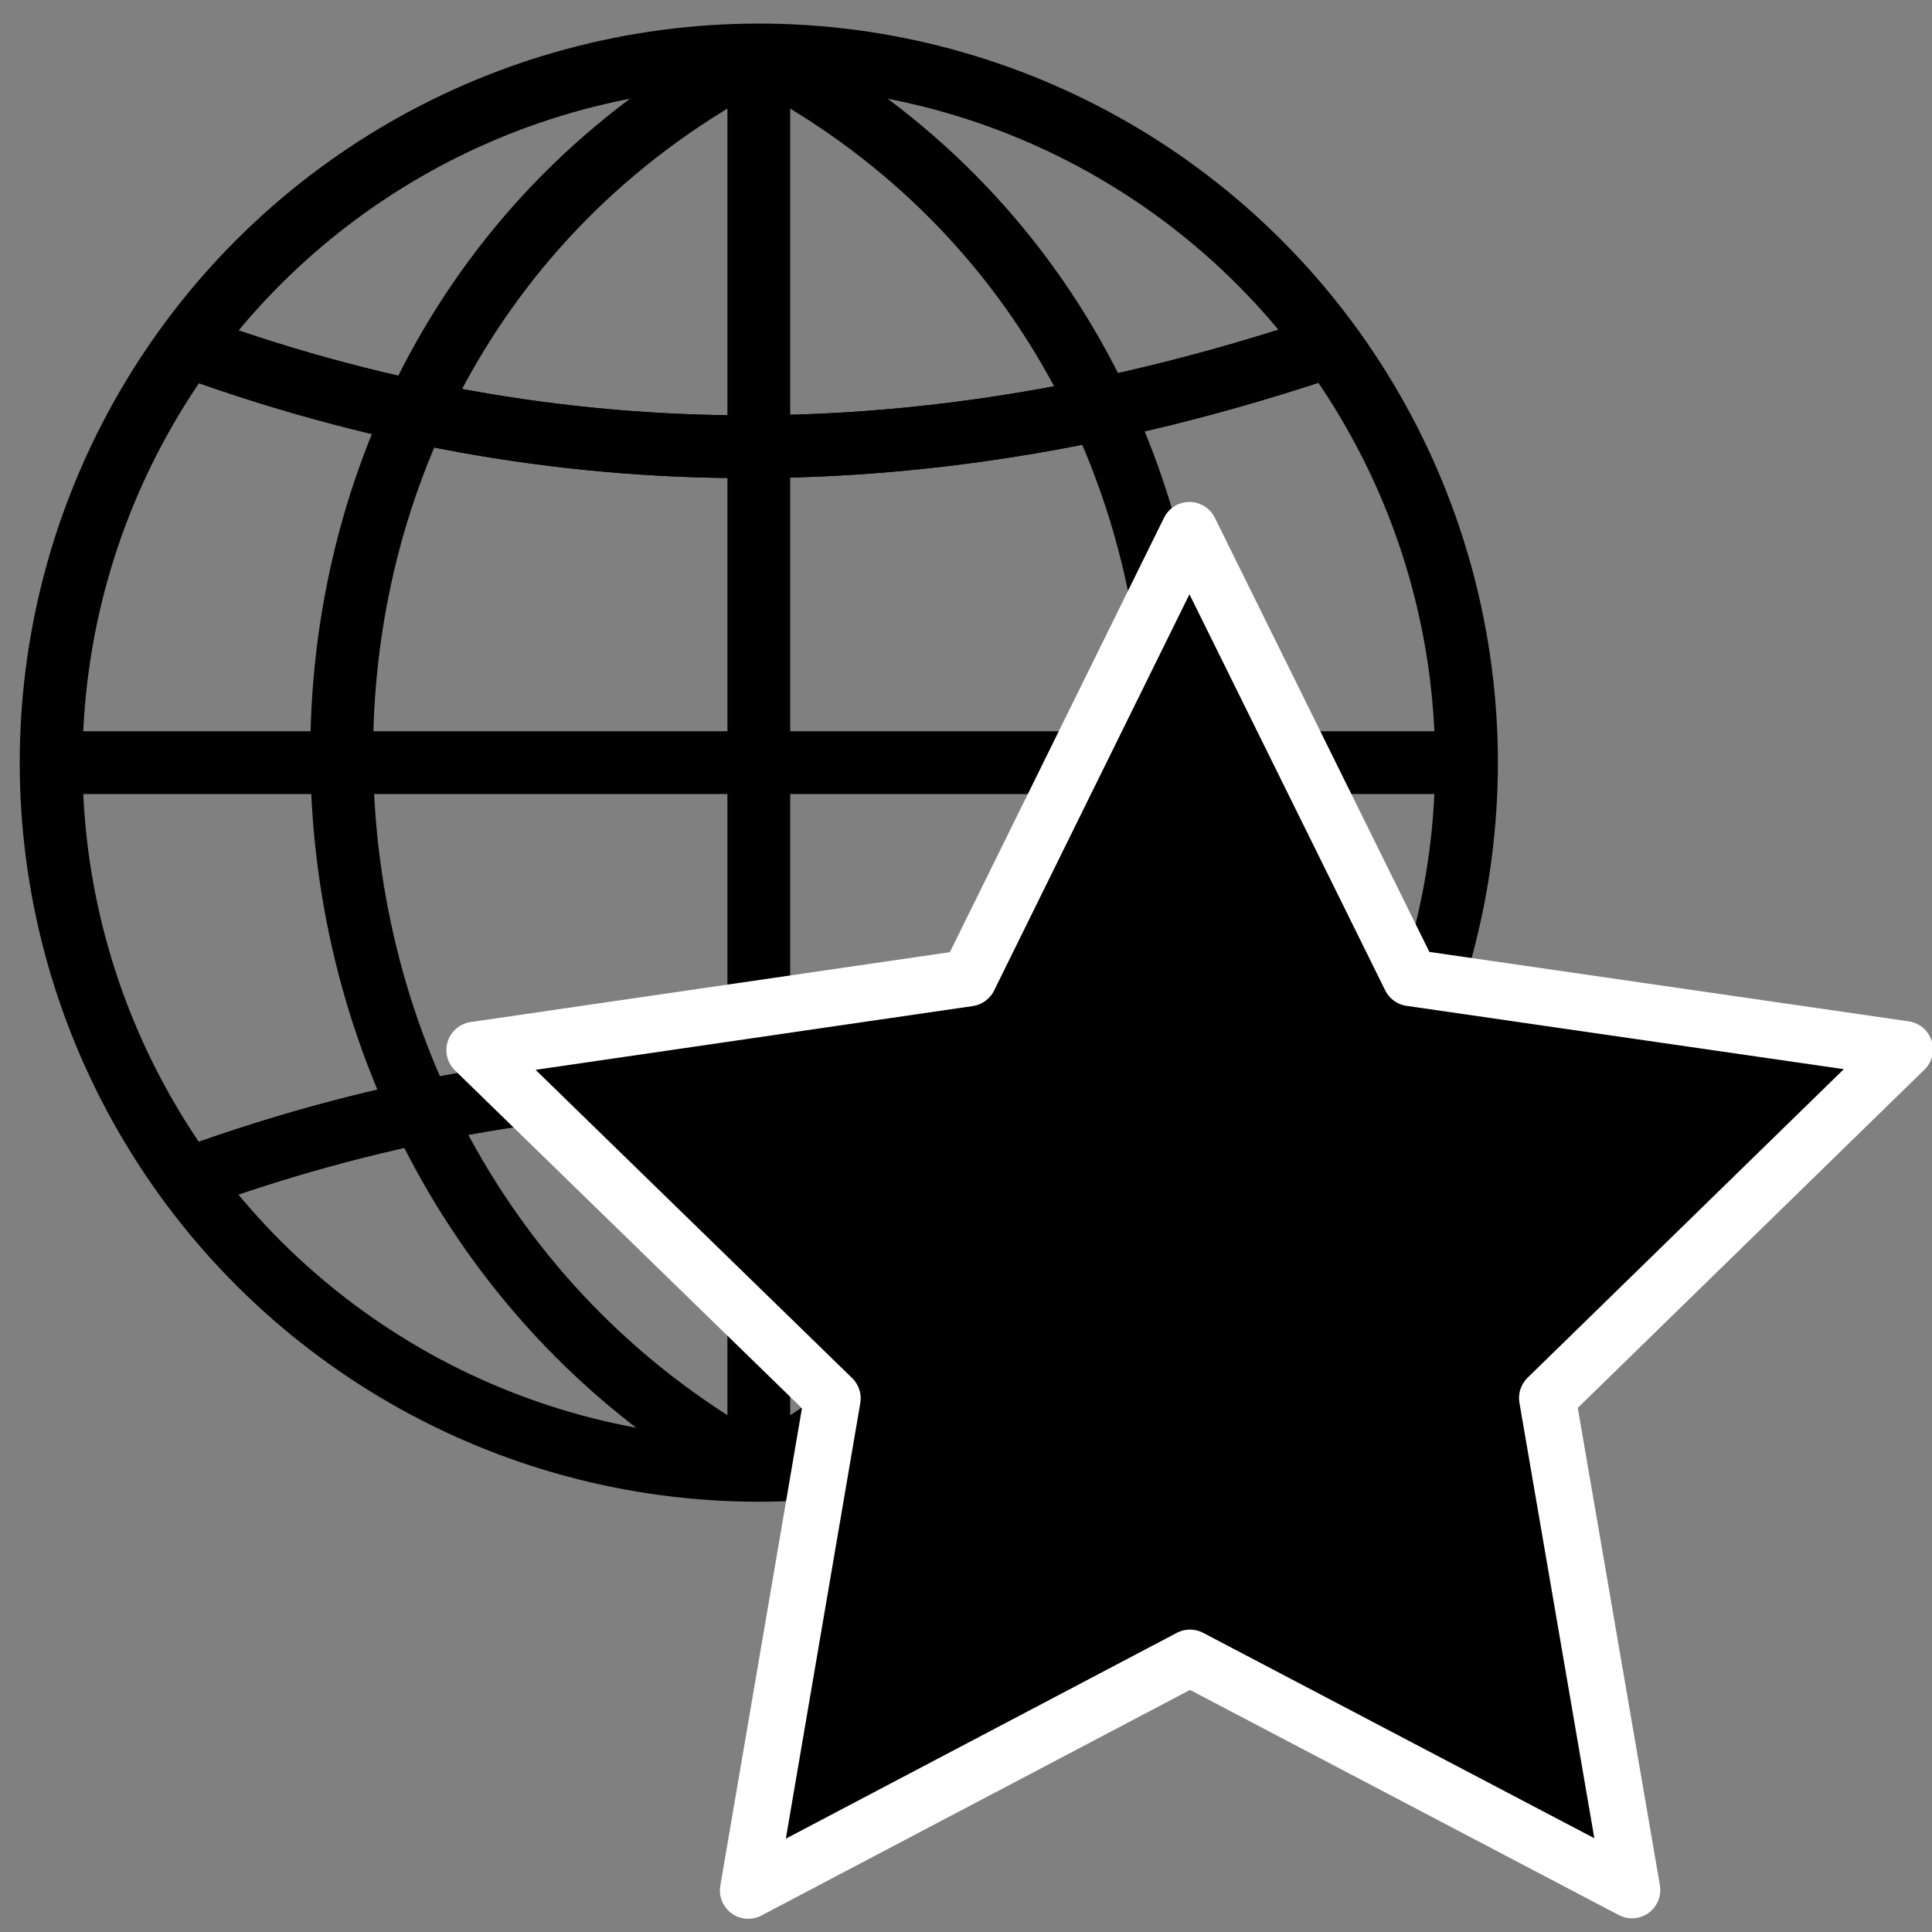 <?xml version="1.0" encoding="UTF-8" standalone="no"?>
<!-- Created with Inkscape (http://www.inkscape.org/) -->

<svg
   xmlns:dc="http://purl.org/dc/elements/1.1/"
   xmlns:cc="http://creativecommons.org/ns#"
   xmlns:rdf="http://www.w3.org/1999/02/22-rdf-syntax-ns#"
   xmlns:svg="http://www.w3.org/2000/svg"
   xmlns="http://www.w3.org/2000/svg"
   xmlns:sodipodi="http://sodipodi.sourceforge.net/DTD/sodipodi-0.dtd"
   xmlns:inkscape="http://www.inkscape.org/namespaces/inkscape"
   width="55.592mm"
   height="55.592mm"
   viewBox="0 0 55.592 55.592"
   version="1.1"
   id="svg1297"
   inkscape:version="0.92.3 (2405546, 2018-03-11)"
   sodipodi:docname="icona_worldrecord.svg">
  <rect x="0" y="0" width="55.592" height="55.592" fill="#808080" stroke="none"/>
  <defs
     id="defs1291" />
  <sodipodi:namedview
     id="base"
     pagecolor="#ffffff"
     bordercolor="#666666"
     borderopacity="1.0"
     inkscape:pageopacity="0.0"
     inkscape:pageshadow="2"
     inkscape:zoom="1.979899"
     inkscape:cx="88.657753"
     inkscape:cy="153.12767"
     inkscape:document-units="mm"
     inkscape:current-layer="layer1"
     showgrid="false"
     fit-margin-top="0"
     fit-margin-left="0"
     fit-margin-right="0"
     fit-margin-bottom="0"
     inkscape:window-width="1853"
     inkscape:window-height="1025"
     inkscape:window-x="67"
     inkscape:window-y="27"
     inkscape:window-maximized="1" />
  <g
     inkscape:label="Capa 1"
     inkscape:groupmode="layer"
     id="layer1"
     transform="translate(-87.865,-105.162)">
    <g
       id="g2104"
       transform="matrix(1.03,0,0,1.03,-4.314,-4.418)">
      <g
         transform="matrix(1.108,0,0,1.108,-8.054,-12.25)"
         id="g2090">
        <circle
           style="opacity:1;fill:none;fill-opacity:1;stroke:#000000;stroke-width:1.583;stroke-linecap:round;stroke-linejoin:round;stroke-miterlimit:4;stroke-dasharray:none;stroke-opacity:1"
           id="path817"
           cx="126.303"
           cy="-107.172"
           r="17.843"
           transform="rotate(90)" />
        <path
           style="fill:none;stroke:#000000;stroke-width:1.583;stroke-linecap:butt;stroke-linejoin:miter;stroke-miterlimit:4;stroke-dasharray:none;stroke-opacity:1"
           d="M 125.015,126.303 H 89.329"
           id="path819"
           inkscape:connector-curvature="0" />
        <path
           inkscape:connector-curvature="0"
           id="path821"
           d="m 121.415,115.848 c -9.26,3.099 -18.724,3.534 -28.492,0"
           style="fill:none;stroke:#000000;stroke-width:1.583;stroke-linecap:butt;stroke-linejoin:miter;stroke-miterlimit:4;stroke-dasharray:none;stroke-opacity:1"
           sodipodi:nodetypes="cc" />
        <g
           id="g831"
           transform="matrix(0,-0.895,-0.895,0,173.137,189.979)"
           style="stroke-width:1.768;stroke-miterlimit:4;stroke-dasharray:none">
          <path
             inkscape:connector-curvature="0"
             id="path829"
             d="m 59.472,57.795 c 3.463,10.347 3.949,20.923 0,31.838"
             style="fill:none;stroke:#000000;stroke-width:1.768;stroke-linecap:butt;stroke-linejoin:miter;stroke-miterlimit:4;stroke-dasharray:none;stroke-opacity:1"
             sodipodi:nodetypes="cc" />
          <path
             sodipodi:nodetypes="cc"
             style="fill:none;stroke:#000000;stroke-width:1.768;stroke-linecap:butt;stroke-linejoin:miter;stroke-miterlimit:4;stroke-dasharray:none;stroke-opacity:1"
             d="m 59.472,57.795 c 3.463,10.347 3.949,20.923 0,31.838"
             id="path841"
             inkscape:connector-curvature="0" />
        </g>
        <path
           sodipodi:nodetypes="cc"
           style="fill:none;stroke:#000000;stroke-width:1.583;stroke-linecap:butt;stroke-linejoin:miter;stroke-miterlimit:4;stroke-dasharray:none;stroke-opacity:1"
           d="m 121.415,115.848 c -9.26,3.099 -18.724,3.534 -28.492,0"
           id="path839"
           inkscape:connector-curvature="0" />
        <path
           inkscape:connector-curvature="0"
           id="path843"
           d="M 107.172,144.146 V 108.46"
           style="fill:none;stroke:#000000;stroke-width:1.583;stroke-linecap:butt;stroke-linejoin:miter;stroke-miterlimit:4;stroke-dasharray:none;stroke-opacity:1" />
        <path
           inkscape:connector-curvature="0"
           id="path851"
           d="m 107.172,108.46 c -14.25,7.388 -13.792,28.135 0,35.686"
           style="fill:none;stroke:#000000;stroke-width:1.583;stroke-linecap:butt;stroke-linejoin:miter;stroke-miterlimit:4;stroke-dasharray:none;stroke-opacity:1"
           sodipodi:nodetypes="cc" />
        <path
           sodipodi:nodetypes="cc"
           style="fill:none;stroke:#000000;stroke-width:1.583;stroke-linecap:butt;stroke-linejoin:miter;stroke-miterlimit:4;stroke-dasharray:none;stroke-opacity:1"
           d="m 107.172,108.46 c 14.25,7.388 13.792,28.135 0,35.686"
           id="path853"
           inkscape:connector-curvature="0" />
      </g>
      <path
         transform="matrix(0.89,-0.094,0.094,0.89,113.406,53.897)"
         inkscape:transform-center-y="-1.8063377"
         d="M 11.733,119.543 -1.226,110.89 -15.702,116.66 -11.477,101.66 -21.438,89.676 -5.867,89.059 2.453,75.883 7.851,90.501 22.954,94.342 10.719,103.993 Z"
         inkscape:randomized="0"
         inkscape:rounded="0"
         inkscape:flatsided="false"
         sodipodi:arg2="1.6755161"
         sodipodi:arg1="1.0471976"
         sodipodi:r2="11.733254"
         sodipodi:r1="23.466509"
         sodipodi:cy="99.220551"
         sodipodi:cx="0"
         sodipodi:sides="5"
         id="path855"
         style="opacity:1;fill:#000000;fill-opacity:1;stroke:#ffffff;stroke-width:1.768;stroke-linecap:round;stroke-linejoin:round;stroke-miterlimit:4;stroke-dasharray:none;stroke-opacity:1"
         sodipodi:type="star" />
    </g>
  </g>
</svg>
